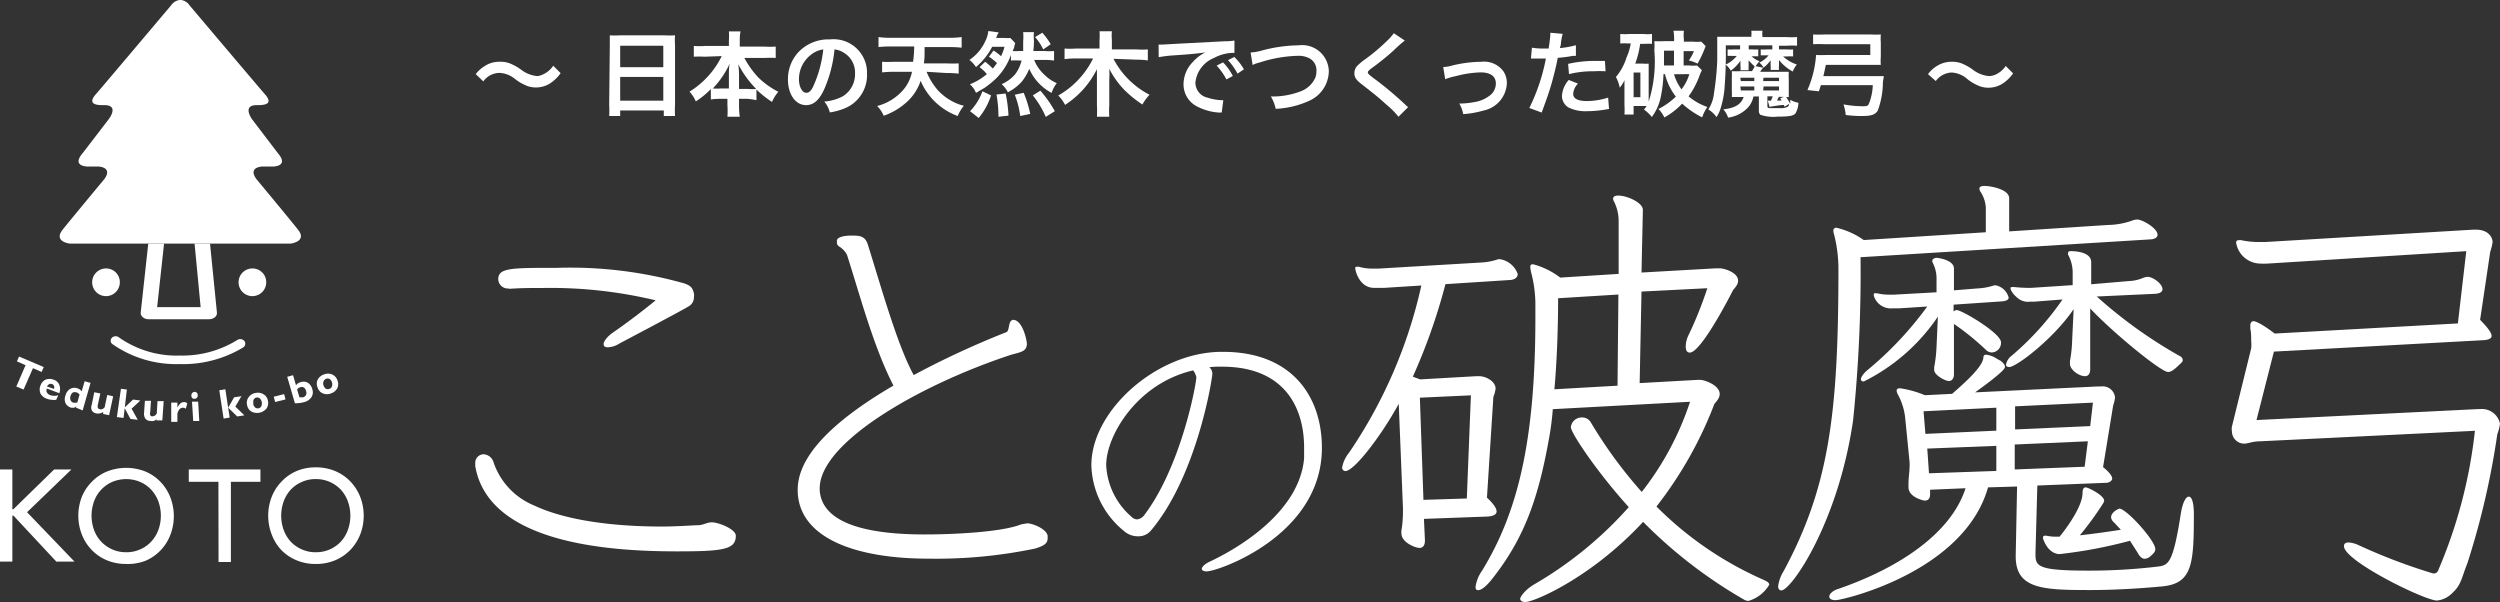 <svg xmlns="http://www.w3.org/2000/svg" viewBox="0 0 202.36 48.73"><rect x="0" y="0" width="202.36" height="48.73" fill="#333333" stroke="none"/><defs><style>.cls-1{fill:#fff;}</style></defs><g id="レイヤー_2" data-name="レイヤー 2"><g id="レイヤー_1-2" data-name="レイヤー 1"><path class="cls-1" d="M0,38H1v3.22h.08L4.38,38h1.4L2.19,41.46l3.84,4H4.56L1.09,41.74H1v3.72H0Z"/><path class="cls-1" d="M10.21,45.65a4,4,0,0,1-1.56-.3,3.62,3.62,0,0,1-1.22-.83,3.73,3.73,0,0,1-.8-1.24,4.23,4.23,0,0,1,0-3.08A3.73,3.73,0,0,1,7.43,39a3.62,3.62,0,0,1,1.22-.83,4.23,4.23,0,0,1,3.13,0,3.71,3.71,0,0,1,2,2.07,4.23,4.23,0,0,1,0,3.08,3.71,3.71,0,0,1-2,2.07A4,4,0,0,1,10.21,45.65Zm0-.95a2.7,2.7,0,0,0,1.16-.24,2.67,2.67,0,0,0,.88-.63,2.89,2.89,0,0,0,.57-.94,3.41,3.41,0,0,0,0-2.3,2.89,2.89,0,0,0-.57-.94,2.67,2.67,0,0,0-.88-.63,2.9,2.9,0,0,0-2.31,0,2.67,2.67,0,0,0-.88.63,2.73,2.73,0,0,0-.57.94,3.41,3.41,0,0,0,0,2.3,2.73,2.73,0,0,0,.57.94,2.74,2.74,0,0,0,2,.87Z"/><path class="cls-1" d="M17.68,39h-2.4V38h5.8V39H18.69v6.49h-1Z"/><path class="cls-1" d="M25.56,45.65a3.94,3.94,0,0,1-1.56-.3,3.66,3.66,0,0,1-1.23-.83A3.71,3.71,0,0,1,22,43.28a4.23,4.23,0,0,1,0-3.08A3.71,3.71,0,0,1,22.77,39,3.66,3.66,0,0,1,24,38.13a3.94,3.94,0,0,1,1.56-.3,4,4,0,0,1,1.57.3,3.72,3.72,0,0,1,1.22.83,3.89,3.89,0,0,1,.8,1.24,4.23,4.23,0,0,1,0,3.08,3.89,3.89,0,0,1-.8,1.24,3.72,3.72,0,0,1-1.22.83A4,4,0,0,1,25.56,45.65Zm0-.95a2.74,2.74,0,0,0,1.16-.24,2.78,2.78,0,0,0,.88-.63,2.86,2.86,0,0,0,.56-.94,3.41,3.41,0,0,0,0-2.3,2.86,2.86,0,0,0-.56-.94,2.78,2.78,0,0,0-.88-.63,2.74,2.74,0,0,0-1.16-.24,2.66,2.66,0,0,0-1.15.24,2.71,2.71,0,0,0-.89.63,2.86,2.86,0,0,0-.56.94,3.41,3.41,0,0,0,0,2.3,2.86,2.86,0,0,0,.56.94,2.71,2.71,0,0,0,.89.63A2.66,2.66,0,0,0,25.56,44.7Z"/><path class="cls-1" d="M1.32,31.29l.75-1.73-.7-.31.17-.39,2,.85-.17.4-.7-.31-.76,1.73Z"/><path class="cls-1" d="M4.55,32.36a1.16,1.16,0,0,1-.37,0,1.23,1.23,0,0,1-.37-.08.89.89,0,0,1-.53-.42.83.83,0,0,1,0-.66.8.8,0,0,1,.41-.47.88.88,0,0,1,.64,0,.73.73,0,0,1,.47.42.94.94,0,0,1,0,.68v0l-1-.38h0a.33.33,0,0,0,0,.32.48.48,0,0,0,.29.22.94.94,0,0,0,.3.05,1,1,0,0,0,.33-.05ZM3.8,31.28l.57.2a.36.36,0,0,0,0-.25A.29.29,0,0,0,4,31.09.42.42,0,0,0,3.8,31.28Z"/><path class="cls-1" d="M6.19,32.9A1.05,1.05,0,0,1,6,33a1.05,1.05,0,0,1-.24,0,.73.73,0,0,1-.46-.37.82.82,0,0,1,0-.62.88.88,0,0,1,.36-.52.73.73,0,0,1,.58-.07,1,1,0,0,1,.21.1.61.61,0,0,1,.16.16l.24-.82.48.13-.64,2.23L6.15,33Zm.07-.32.18-.64a.57.57,0,0,0-.11-.11.27.27,0,0,0-.12-.06.41.41,0,0,0-.31,0,.49.49,0,0,0-.19.28.46.46,0,0,0,0,.33A.32.32,0,0,0,6,32.6l.14,0Z"/><path class="cls-1" d="M8.35,33.34a.54.54,0,0,1-.27.12.76.76,0,0,1-.3,0,.51.51,0,0,1-.35-.24.61.61,0,0,1,0-.47l.2-1,.49.1-.2.91a.52.52,0,0,0,0,.25.22.22,0,0,0,.15.11.34.34,0,0,0,.2,0,.55.55,0,0,0,.2-.15l.21-1,.48.11-.33,1.53-.48-.1Z"/><path class="cls-1" d="M9.46,33.76l.33-2.29.48.06L10,33.83Zm1.1.15L10.07,33l.7-.66.59.08-.71.66.5.9Z"/><path class="cls-1" d="M12.7,33.91a.63.63,0,0,1-.25.16.68.68,0,0,1-.29,0,.5.5,0,0,1-.39-.18.69.69,0,0,1-.11-.45l.07-1,.49,0-.06.92a.45.45,0,0,0,0,.25.2.2,0,0,0,.16.09.49.49,0,0,0,.2-.05.59.59,0,0,0,.17-.18l.06-1,.5,0-.11,1.56-.49,0Z"/><path class="cls-1" d="M13.86,34.15V32.59h.5V33a1.1,1.1,0,0,1,.24-.34.43.43,0,0,1,.25-.11l.15,0,.16.09-.12.45a.41.41,0,0,0-.14-.08.31.31,0,0,0-.13,0,.33.33,0,0,0-.25.13.83.83,0,0,0-.16.34v.67Z"/><path class="cls-1" d="M15.49,32a.28.28,0,0,1,.07-.19.31.31,0,0,1,.18-.09.25.25,0,0,1,.19.07A.23.23,0,0,1,16,32a.21.21,0,0,1-.06.19.23.23,0,0,1-.19.09.27.27,0,0,1-.19-.06A.31.31,0,0,1,15.49,32Zm.15,2.08-.1-1.57.5,0,.09,1.57Z"/><path class="cls-1" d="M18.1,33.88l-.35-2.29.49-.08.35,2.29Zm1.1-.17L18.47,33l.48-.84.59-.09-.49.84.73.71Z"/><path class="cls-1" d="M20,32.78a.74.74,0,0,1,.12-.62.84.84,0,0,1,.56-.35.87.87,0,0,1,.66.11.75.75,0,0,1,.35.53.79.79,0,0,1-.12.62,1,1,0,0,1-1.23.24A.76.76,0,0,1,20,32.78Zm.49-.1a.54.54,0,0,0,.16.3.34.34,0,0,0,.28.07.3.3,0,0,0,.22-.17.56.56,0,0,0-.12-.63.31.31,0,0,0-.28-.07.32.32,0,0,0-.22.17A.51.51,0,0,0,20.52,32.68Z"/><path class="cls-1" d="M22.27,32.54l-.11-.43L23,31.9l.11.43Z"/><path class="cls-1" d="M23.87,32.64l-.62-2.14.47-.13.24.82a.64.64,0,0,1,.39-.26.69.69,0,0,1,.58.06.88.88,0,0,1,.35.52.74.74,0,0,1-.07.64,1,1,0,0,1-.6.4,1.86,1.86,0,0,1-.34.07A2.55,2.55,0,0,1,23.87,32.64Zm.37-.48.15,0,.14,0a.39.39,0,0,0,.24-.19.41.41,0,0,0,0-.33.42.42,0,0,0-.19-.28.31.31,0,0,0-.3,0,.31.31,0,0,0-.13.06.52.52,0,0,0-.1.11Z"/><path class="cls-1" d="M25.71,31.37a.77.77,0,0,1,0-.63.88.88,0,0,1,.51-.43.84.84,0,0,1,.66,0,.77.77,0,0,1,.43.47.8.8,0,0,1,0,.63.88.88,0,0,1-.51.43.86.86,0,0,1-.67,0A.73.73,0,0,1,25.71,31.37Zm.48-.17a.47.47,0,0,0,.2.27.3.3,0,0,0,.28,0,.29.29,0,0,0,.2-.2.54.54,0,0,0,0-.33.48.48,0,0,0-.2-.27.33.33,0,0,0-.29,0,.34.34,0,0,0-.19.2A.45.45,0,0,0,26.19,31.2Z"/><path class="cls-1" d="M9.7,22.84a1.12,1.12,0,1,1-1.12-1.11A1.11,1.11,0,0,1,9.7,22.84Z"/><path class="cls-1" d="M21.55,22.84a1.12,1.12,0,1,1-1.12-1.11A1.11,1.11,0,0,1,21.55,22.84Z"/><path class="cls-1" d="M14.53,29.47a9,9,0,0,1-5.45-1.63.34.34,0,0,1,0-.52.43.43,0,0,1,.56,0,8.13,8.13,0,0,0,4.93,1.46,8.44,8.44,0,0,0,4.64-1.26.44.44,0,0,1,.57.08.36.36,0,0,1-.09.52A9.41,9.41,0,0,1,14.53,29.47Z"/><path class="cls-1" d="M12,19.72l-.61,5.59a.45.45,0,0,0,.17.37.73.73,0,0,0,.46.16h4.91a.73.73,0,0,0,.46-.16.43.43,0,0,0,.17-.37L17,19.72m-.76,5.14H12.72l.56-5.14h2.47Z"/><path class="cls-1" d="M17,19.72h6.52s1.38-.17.6-1.13c-.57-.73-3.33-4.05-3.33-4.05s-.81-.92.4-1.06h.91s1.32,0,.4-1.07L20.4,9.65s-.85-1.16.41-1.14,1-.47.6-.92S15.34.43,15.34.43A1,1,0,0,0,14.67,0h-.14a1,1,0,0,0-.67.42S8.13,7.21,7.79,7.59s-.71.95.61.92.4,1.14.4,1.14L6.68,12.41c-.91,1.07.4,1.07.4,1.07H8c1.22.14.41,1.06.41,1.06s-2.76,3.32-3.34,4.05c-.78,1,.61,1.13.61,1.13H12m1.27,0h2.47"/><path class="cls-1" d="M57.62,42.28c.56,0,1.94.56,1.94,1.08,0,1.12-1,1.27-4.77,1.27-5.59,0-15.24-.67-16.32-6.89,0-.08,0-.15,0-.23a.69.69,0,0,1,.67-.74.89.89,0,0,1,.79.59A5.77,5.77,0,0,0,43.2,40.9c2.91,1.38,7.16,1.72,10.32,1.72,1.2,0,2.24-.08,3-.11.38,0,.71-.23,1.09-.23ZM41.19,23.35a.78.78,0,0,1-.86-.74c0-.93,1-.93,4.77-.93a34,34,0,0,1,10.29,1.26c.52.19.67.34.78.82a.68.68,0,0,1,0,.26.84.84,0,0,1-.45.79c-.41.26-4,2.16-5.59,3a1.83,1.83,0,0,1-.93.3c-.22,0-.34-.07-.34-.26s.23-.56.75-.93c1.19-.82,2.46-1.79,3.46-2.61a36.42,36.42,0,0,0-9.13-1c-.89,0-1.78,0-2.72.07Z"/><path class="cls-1" d="M83.16,42.36c.37,0,1.52.41,1.64,1,0,.07,0,.15,0,.22,0,.41-.3.6-1,.82a39.26,39.26,0,0,1-8.65.82c-5.77,0-10.43-1.6-10.58-5.4v-.19c0-3.13,3.8-6.11,7.75-8.42-1.6-3.09-2.72-7.34-3.76-10.58A1.7,1.7,0,0,0,68,20c-.26-.15-.26-.26-.26-.52s.52-.41,1.16-.41,1.11,0,1.34.71c1,3.16,2.38,8.16,3.72,10.58a70.69,70.69,0,0,1,7.49-3.47c.3-.11.12-.89.53-1H82c.78,0,1.12,1.68,1.12,1.94a.71.71,0,0,1-.12.41c-.22.3-.78.34-1.41.56-7.45,2.5-15.24,7.08-15.24,10.73v.15c.11,1.72,1.71,3.58,8.49,3.58,2.43,0,6.26-.19,7.83-.82Z"/><path class="cls-1" d="M98.83,29.68c-.34,0-.65,0-.94.05a.68.68,0,0,1,.24.55c0,.32-1.21,8.17-4.94,12.63a1.31,1.31,0,0,1-1.08.5A1.68,1.68,0,0,1,91,43a7.09,7.09,0,0,1-2.66-5.35c0-4.39,5.23-9.09,10.43-9.17H99c5.59,0,8,3.63,8,7.77,0,7.12-8.43,10-9.32,10-.26,0-.4-.08-.4-.21s.21-.39.69-.6c2.94-1.4,7.25-4.31,7.59-8.35,0-.29,0-.56,0-.85,0-3.33-1.65-6.56-6.64-6.56Zm-9.29,8a5.91,5.91,0,0,0,2.07,4.17.63.63,0,0,0,.45.19.86.86,0,0,0,.58-.37c2.91-3.86,4.15-10.32,4.2-11.14a1.55,1.55,0,0,0-.26-.55C92,31.05,89.54,35.3,89.54,37.64Z"/><path class="cls-1" d="M115.26,42l.08,1.75c0,.34-.12.6-.45.6s-1.45-.45-1.45-1.16a.9.9,0,0,1,0-.26,9.15,9.15,0,0,0,.12-1.41v-.41l-.34-8.42c-1.45,2.64-3.61,5.44-4.32,5.44a.27.27,0,0,1-.26-.3,2.64,2.64,0,0,1,.56-1.19,39,39,0,0,0,5.85-13.53l-3,.19c-.34,0-.6,0-.82,0-1.23,0-1.53-1.45-1.53-1.56s0-.15.15-.15.11,0,.15,0a3.48,3.48,0,0,0,1.08.15c.18,0,.33,0,.52,0l8.27-.49a5,5,0,0,0,1.38-.26.58.58,0,0,1,.22,0,1.83,1.83,0,0,1,1.38,1.19c0,.26-.22.44-.56.48L117,23a47.34,47.34,0,0,1-2.64,7.49l.59.22,4.55-.26h.22c.6,0,1.34.45,1.34,1a2.38,2.38,0,0,1-.18.67l-.52,8.16c.52.49.78.86.78,1.12s-.3.38-.71.41Zm3.8-10-4.13.19.29,8.27,3.51-.11Zm6.63,1.12a22.3,22.3,0,0,1-.33,2.5c-.86,4.77-2,8-4.62,11.29-.48.6-.86.86-1.08.86s-.22-.12-.22-.3a3,3,0,0,1,.52-1.27c2.83-4.62,4.32-10.32,4.32-20.46v-.85a10.35,10.35,0,0,0-.34-2.83,2.51,2.51,0,0,1-.07-.41c0-.15,0-.26.22-.26a6.19,6.19,0,0,1,2.2,1.08l4.73-.3,0-4.36a3.56,3.56,0,0,0-.37-1.49.53.53,0,0,1-.08-.23c0-.18.15-.26.41-.26.71,0,2,.56,2,1.16l-.11,5.07,6-.34h.33c.38,0,1.49.34,1.49,1,0,.38-.37.67-.44.82s-2.54,5-3.47,5c-.22,0-.33-.18-.33-.48a2.17,2.17,0,0,1,.26-1,31.86,31.86,0,0,0,1.49-3.73l-5.33.27-.15,7.41,4.66-.26h.26c.3,0,1.56.41,1.56,1.15,0,.38-.37.68-.44.82A32,32,0,0,1,134.08,41a28.3,28.3,0,0,0,8.64,5.92c.34.15.49.26.49.41a2.9,2.9,0,0,1-1.68,1.31.75.75,0,0,1-.37-.11A38.22,38.22,0,0,1,133,42.24c-4.14,4.48-8.8,6.49-9.54,6.49-.26,0-.41-.11-.41-.26s.37-.71,1.12-1.16a31.09,31.09,0,0,0,7.67-6.26c-2.53-2.79-4.69-6-4.69-6.48a.89.89,0,0,1,.93-.78.8.8,0,0,1,.67.37,36.36,36.36,0,0,0,4.14,5.66,23.89,23.89,0,0,0,3.91-7.3ZM131,23.84l-4.88.3c0,2-.07,4.76-.3,7.37l5.11-.29Z"/><path class="cls-1" d="M150.6,20.82A117.33,117.33,0,0,1,150,34c-1.19,8.27-5,13.79-5.81,13.79-.15,0-.26-.11-.26-.34a3.08,3.08,0,0,1,.45-1.23c3.65-6.78,4.43-12.66,4.43-24.4a11.34,11.34,0,0,0-.33-2.76,1.55,1.55,0,0,1-.08-.37.23.23,0,0,1,.23-.26,6.31,6.31,0,0,1,2.23,1l9.88-.63,0-2a2.64,2.64,0,0,0-.45-1.31.47.47,0,0,1-.07-.22c0-.15.15-.22.41-.22.48,0,2,.26,2,1l0,2.68,8-.52a6.15,6.15,0,0,0,2-.37,1,1,0,0,1,.37-.07c.41,0,1.64.7,1.64,1.23,0,.22-.22.33-.48.37ZM164.91,39.3l-.15,5.44v.11c0,1,.19,1.34,4.32,1.34a47.13,47.13,0,0,0,5.59-.33c.86-.11,1.23-.26,1.86-4.32.15-.9.41-1.34.64-1.34s.41.44.41,1.41c0,4-.11,5.59-2.5,5.85-2.05.19-4,.3-5.92.3-3.8,0-6-.08-6-2.72v-.11l.11-5.55-2.35.07c-1.94,6.86-11.77,9.13-12.33,9.13-.34,0-.52-.11-.52-.3s.26-.48.78-.63c4.73-1.64,9.05-4.4,10.25-8.13l-2.87.12,0,.26V40c0,.3-.11.52-.44.52-.08,0-1.31-.26-1.31-1.08v-.19c0-.63.08-1,.08-1.3a3.33,3.33,0,0,0,0-.63l-.34-3.43a5.1,5.1,0,0,0-.55-1.87,1,1,0,0,1-.15-.4c0-.12.07-.19.29-.19a8.36,8.36,0,0,1,2,.56l2.2-.11c1.15-1,2.46-2.2,2.53-2.91,0-.19.08-.26.23-.26a1.92,1.92,0,0,1,.82.3,2.26,2.26,0,0,0,.33.18c.3.23.37.38.37.52,0,.34-2.27,1.94-2.42,2.05l9.95-.48h.26a1,1,0,0,1,1.12.89,2.62,2.62,0,0,1-.15.64l-.82,5c.56.45.74.75.74.93s-.26.34-.48.34Zm-6.78-14.64v.56a.37.37,0,0,1,.26-.12c.41,0,3.58,1.87,3.58,2.61a.78.78,0,0,1-.75.82.68.68,0,0,1-.48-.22,21,21,0,0,0-2.58-2.09v4.1c0,.22-.11.52-.41.52s-1.19-.48-1.19-.89c0-.08,0-.15,0-.23a11.18,11.18,0,0,0,.19-1.63l.11-2.46a15.6,15.6,0,0,1-6,5.25c-.15,0-.23-.07-.23-.19s.15-.41.49-.7A28,28,0,0,0,156,24.81l-2.31.15h-.52a1.44,1.44,0,0,1-1.49-1,.27.27,0,0,1,0-.15c0-.07,0-.07.15-.07h.11a4,4,0,0,0,.9.11c.18,0,.33,0,.48,0l3.43-.19v-1a2.83,2.83,0,0,0-.34-1.46s0-.11,0-.14.14-.19.33-.19,1.42.19,1.42.86V23.5l1.86-.15a5.13,5.13,0,0,0,1.16-.18,1.67,1.67,0,0,1,.33-.08,1.36,1.36,0,0,1,1.08,1c0,.15-.15.26-.48.3ZM161.59,33l-5.89.29.15,1.83,5.74-.26Zm0,3.09-5.59.22.14,2,5.45-.19ZM169.72,24a37.75,37.75,0,0,0,6.7,4.81.4.4,0,0,1,.26.33.28.28,0,0,1-.11.22c-.56.56-.82.75-1.08.75-.56,0-4.36-3.09-6.3-5.14l0,4.92c0,.29-.11.56-.41.56-.52,0-1.23-.53-1.23-1,0-.07,0-.15,0-.22a11,11,0,0,0,.18-1.72l.12-2.49c-1.57,2.34-4.62,4.69-5.22,4.69-.15,0-.26-.07-.26-.18a1.19,1.19,0,0,1,.48-.75,23.43,23.43,0,0,0,4.1-4.54l-2.31.18h-.33a1.33,1.33,0,0,1-.9-.22c-.63-.49-.67-.82-.67-.86s0-.11.15-.11h.11a10.79,10.79,0,0,0,1.16.07h.26l3.35-.22v-1a3,3,0,0,0-.37-1.46.26.26,0,0,1,0-.15c0-.11.08-.14.23-.14s1.64,0,1.64.89v1.79l3.05-.26a3.21,3.21,0,0,0,1.16-.26,1,1,0,0,1,.37-.08c.41,0,1.19.56,1.19,1,0,.22-.22.34-.56.37ZM169,35.72l-5.92.26V38l5.66-.22Zm.41-3.13-6.3.3v1.87l6.08-.27Zm3,11.18a37.54,37.54,0,0,1-5.7,1.08c-.11,0-.9,0-1.34-1.26,0,0,0-.08,0-.12s.07-.11.15-.11h.11a3.88,3.88,0,0,0,.63.08c.15,0,.3,0,.45,0,.22-.26,1.86-2.31,1.86-3.54,0-.3.08-.45.26-.45s1.49.64,1.49,1.08a.56.56,0,0,1-.07.19,25,25,0,0,1-1.9,2.61c1-.11,2.12-.26,3.32-.45l-.56-.6a.62.62,0,0,1-.23-.4c0-.45.64-.71.67-.71.56,0,2.91,2.57,2.91,3.28,0,.18-.11.33-.34.52a.78.78,0,0,1-.52.26c-.22,0-.41-.19-.59-.52Z"/><path class="cls-1" d="M197,46.42a.38.38,0,0,0,.33-.19,39.51,39.51,0,0,0,3-11.36l-17.37.85c-.63,0-1,.19-1.3.19a1,1,0,0,1-1-1,1.14,1.14,0,0,1,0-.38l1.56-6.33a3,3,0,0,0,0-.6c0-.33,0-.67-.07-1,0-.11,0-.19,0-.3s.07-.3.26-.3.75.26,1.71,1l14.83-.82.68-5.85-16,1a6.09,6.09,0,0,1-.78,0A2,2,0,0,1,181,19.63c0-.12.08-.19.22-.19s.12,0,.19,0a6.58,6.58,0,0,0,1.38.15c.19,0,.37,0,.56,0l16.84-1h.22c1.09,0,1.35.71,1.35,1a3.71,3.71,0,0,1-.19.78l-.82,5.52c.67.67.93,1.08.93,1.3s-.26.3-.56.34l-17.06.93L182.65,34l18-.89h.15a1.49,1.49,0,0,1,1.56,1.19,4.12,4.12,0,0,1-.22.86,63.84,63.84,0,0,1-2.42,10.43c-.49,1.23-.49,1.75-1.23,2.42a2,2,0,0,1-1.23.6c-1,0-7.53-3.21-7.53-4.4,0-.19.11-.3.37-.3a2.19,2.19,0,0,1,.82.22,46.42,46.42,0,0,0,6,2.28Z"/><path class="cls-1" d="M38.51,6a2.61,2.61,0,0,1,.75-.67A2.15,2.15,0,0,1,40.49,5a2.06,2.06,0,0,1,1,.23,3.83,3.83,0,0,1,.69.41,2.51,2.51,0,0,0,1.33.52A1.54,1.54,0,0,0,44,6a1.92,1.92,0,0,0,.78-.68l.6.6a3.09,3.09,0,0,1-.71.73,2.14,2.14,0,0,1-1.3.43,2.08,2.08,0,0,1-.66-.11,3.86,3.86,0,0,1-1-.56,2.14,2.14,0,0,0-1.29-.51,1.64,1.64,0,0,0-1.3.69Z"/><path class="cls-1" d="M49.36,3.67c0-.3,0-.56,0-.81a6.57,6.57,0,0,0,.83,0h3.63a6.11,6.11,0,0,0,.82,0,5.16,5.16,0,0,0,0,.77V8.48a7.78,7.78,0,0,0,0,.91h-.91V8.94H50.2v.45h-.89a7.9,7.9,0,0,0,0-.91Zm.84,1.77h3.49V3.7H50.2Zm0,2.71h3.49V6.23H50.2Z"/><path class="cls-1" d="M57.05,4.59a8.53,8.53,0,0,0-.89,0V3.72a6.11,6.11,0,0,0,.89,0H59V3.24a4.81,4.81,0,0,0,0-.7h.94a3.47,3.47,0,0,0-.06.69v.54h2a6,6,0,0,0,.91,0v.92a8.92,8.92,0,0,0-.91,0H60.25a7.53,7.53,0,0,0,1.13,1.58A6.62,6.62,0,0,0,63,7.43a3.14,3.14,0,0,0-.51.82,8.55,8.55,0,0,1-1.26-1v.86A5.32,5.32,0,0,0,60.49,8h-.67v.51a6.46,6.46,0,0,0,.06.94h-1a6.67,6.67,0,0,0,0-.94V8h-.59a5.21,5.21,0,0,0-.75.05V7.21a7,7,0,0,1-1.22,1,2.55,2.55,0,0,0-.51-.79,7,7,0,0,0,2.61-2.88ZM59,6c0-.23,0-.53.06-.84a7.39,7.39,0,0,1-1.36,2,3.79,3.79,0,0,0,.67,0H59ZM60.55,7.2a3.73,3.73,0,0,0,.66,0,8.07,8.07,0,0,1-1.45-2,6.88,6.88,0,0,1,.06.84V7.2Z"/><path class="cls-1" d="M66.77,7.1c-.43,1-.91,1.41-1.52,1.41-.86,0-1.47-.87-1.47-2.08a3.2,3.2,0,0,1,.82-2.18,3.35,3.35,0,0,1,2.58-1.06,2.71,2.71,0,0,1,3,2.79,2.9,2.9,0,0,1-1.83,2.8,5.34,5.34,0,0,1-1.18.32,2.23,2.23,0,0,0-.45-.88,3.81,3.81,0,0,0,1.49-.42,2.1,2.1,0,0,0,1-1.87,1.86,1.86,0,0,0-.92-1.67A1.7,1.7,0,0,0,67.55,4,10.67,10.67,0,0,1,66.77,7.1Zm-1.1-2.69a2.51,2.51,0,0,0-1,2c0,.61.26,1.1.59,1.1s.5-.31.77-1A9.75,9.75,0,0,0,66.64,4,2,2,0,0,0,65.67,4.41Z"/><path class="cls-1" d="M75,5.81a5.32,5.32,0,0,0,.92,1.5,4.39,4.39,0,0,0,1.38,1,3.5,3.5,0,0,0,.72.25,3.22,3.22,0,0,0-.5.83,5.2,5.2,0,0,1-3-2.85,4,4,0,0,1-1.09,1.69,5.42,5.42,0,0,1-1.9,1.14A2.55,2.55,0,0,0,71,8.58a4.18,4.18,0,0,0,2.1-1.29,3.21,3.21,0,0,0,.72-1.48H72.35a9.41,9.41,0,0,0-.95.05V5a8.06,8.06,0,0,0,.94,0h1.57A10.34,10.34,0,0,0,74,3.76H72.11a8.64,8.64,0,0,0-1,.05V3a6.42,6.42,0,0,0,1,.06h4.73a7,7,0,0,0,1-.06v.86a9.05,9.05,0,0,0-1-.05h-2c0,.8,0,.93-.06,1.32H76.6a9.15,9.15,0,0,0,1,0v.83a9.45,9.45,0,0,0-1-.05Z"/><path class="cls-1" d="M79.74,5a4.53,4.53,0,0,1,.62.55c.14-.17.2-.25.34-.44a4.33,4.33,0,0,0-.65-.52l.37-.5a4.06,4.06,0,0,1,.61.46,4.81,4.81,0,0,0,.28-.76h-1A5.46,5.46,0,0,1,79,5.43a2.46,2.46,0,0,0-.53-.58,3.66,3.66,0,0,0,1.3-1.55A2.43,2.43,0,0,0,80,2.51l.82.11c0,.06,0,.08-.07.15l-.06.16-.06.14h.61a2.76,2.76,0,0,0,.54,0l.4.42a1.68,1.68,0,0,0-.08.28c0,.08-.06.19-.13.36a5.28,5.28,0,0,0,.61,0h.24c0-.31,0-.48,0-.78a4.38,4.38,0,0,0,0-.75h.87a3.49,3.49,0,0,0,0,.66c0,.25,0,.49-.05.87h.9a5.46,5.46,0,0,0,.78,0V4.9a5.67,5.67,0,0,0-.78-.05h-.83a3.17,3.17,0,0,0,.83,1.2,3.22,3.22,0,0,0,1,.68,2.66,2.66,0,0,0-.42.79,4.07,4.07,0,0,1-1.81-1.95,4,4,0,0,1-.62,1.06,4.05,4.05,0,0,1-1.11.84,2.21,2.21,0,0,0-.5-.66A3,3,0,0,0,82.18,6a3.12,3.12,0,0,0,.51-1.1h-.13a5,5,0,0,0-.73,0V4.45a5.17,5.17,0,0,1-1.2,1.9,8.11,8.11,0,0,1-.89.73L79,7.52a1.9,1.9,0,0,0-.49-.7A4.83,4.83,0,0,0,79.88,6a3.1,3.1,0,0,0-.59-.56ZM78.52,9a4.43,4.43,0,0,0,1-1.61l.7.33a5.49,5.49,0,0,1-1,1.83Zm2.3.45a10.19,10.19,0,0,0-.16-1.8l.74-.08a10.86,10.86,0,0,1,.23,1.79Zm1.76-.06a7,7,0,0,0-.44-1.72l.72-.16a9.21,9.21,0,0,1,.53,1.71Zm2.07.07A7.65,7.65,0,0,0,83.6,7.72l.61-.38A9,9,0,0,1,85.38,9Zm-.28-6.81a5.92,5.92,0,0,1,.68.93L84.44,4a4,4,0,0,0-.66-1Z"/><path class="cls-1" d="M90.13,4.76a6.78,6.78,0,0,0,2.92,2.91,3.67,3.67,0,0,0-.58.79A9.61,9.61,0,0,1,91,7.27a7.13,7.13,0,0,1-1.21-1.7,6.89,6.89,0,0,1,0,.84V8.52a6.43,6.43,0,0,0,0,.93h-1a8.61,8.61,0,0,0,0-.94V6.42c0-.19,0-.52,0-.82a7.3,7.3,0,0,1-2.58,2.89,3,3,0,0,0-.55-.76,7,7,0,0,0,2.82-3H87.07a6.37,6.37,0,0,0-.9.06V3.93a6.17,6.17,0,0,0,.9,0H89v-.7a4.49,4.49,0,0,0,0-.7h1a3.48,3.48,0,0,0,0,.69V4h2a5.83,5.83,0,0,0,.91,0v.89a6.52,6.52,0,0,0-.91-.06Z"/><path class="cls-1" d="M93.78,3.61h.29l1.24-.07,3.83-.2a4.12,4.12,0,0,0,.78-.06l0,1h-.16a3.35,3.35,0,0,0-1.49.41,2.42,2.42,0,0,0-1.51,2,1.25,1.25,0,0,0,1,1.22,4.15,4.15,0,0,0,1.12.2h.14l-.13,1-.25,0a4.52,4.52,0,0,1-1.76-.5,2,2,0,0,1-1.08-1.81A2.59,2.59,0,0,1,96.57,5a3.22,3.22,0,0,1,1-.76c-.61.09-1.07.14-2.53.24a9.66,9.66,0,0,0-1.25.15ZM99,5.05a4.48,4.48,0,0,1,.79,1.1l-.52.28a5.11,5.11,0,0,0-.79-1.12Zm1.17.91a5.19,5.19,0,0,0-.77-1.09l.51-.26a4.78,4.78,0,0,1,.78,1Z"/><path class="cls-1" d="M101.23,4.25a4.37,4.37,0,0,0,.88-.15,11.79,11.79,0,0,1,3-.43,2.16,2.16,0,0,1,2.45,2.11,2.67,2.67,0,0,1-1.66,2.41,7.26,7.26,0,0,1-2.64.62,3.29,3.29,0,0,0-.39-1,6.38,6.38,0,0,0,2.47-.44,2.1,2.1,0,0,0,1.14-1.11,1.75,1.75,0,0,0,.08-.54,1.09,1.09,0,0,0-.57-1,1.92,1.92,0,0,0-1-.2,10.71,10.71,0,0,0-3,.53,2.85,2.85,0,0,0-.6.21Z"/><path class="cls-1" d="M113.71,3.28a11.35,11.35,0,0,0-.92.82A21.32,21.32,0,0,1,111,5.54c-.23.18-.28.24-.28.32s0,.13.67.62a27.79,27.79,0,0,1,2.37,2,1.44,1.44,0,0,0,.22.19l-.78.78a6.72,6.72,0,0,0-1-1c-.54-.49-.78-.7-1.94-1.6-.49-.38-.63-.58-.63-.93a.87.87,0,0,1,.25-.61,5.1,5.1,0,0,1,.66-.54,15.63,15.63,0,0,0,1.73-1.46,4.26,4.26,0,0,0,.55-.62Z"/><path class="cls-1" d="M116.82,5.43a3.37,3.37,0,0,0,.78-.14A10.39,10.39,0,0,1,119.92,5a1.94,1.94,0,0,1,1.77.77,1.68,1.68,0,0,1,.28,1,2.36,2.36,0,0,1-1.9,2.18,8,8,0,0,1-1.63.29,2.63,2.63,0,0,0-.32-.86h.11a6.36,6.36,0,0,0,1.07-.11,2.67,2.67,0,0,0,1.25-.51,1.21,1.21,0,0,0,.53-1c0-.58-.43-.9-1.23-.9a8.47,8.47,0,0,0-2,.3,4.9,4.9,0,0,0-.87.25Z"/><path class="cls-1" d="M124,3.86a5.47,5.47,0,0,0,1,.07h.35a10.69,10.69,0,0,0,.14-1.15.72.72,0,0,0,0-.13l1,.09a4.58,4.58,0,0,0-.14.72c0,.21-.05.25-.08.43a7,7,0,0,0,1.29-.23l0,.86-.24,0a9.68,9.68,0,0,1-1.23.16c-.08.47-.27,1.26-.46,1.94s-.35,1.16-.84,2.49l-1-.37a15.58,15.58,0,0,0,1.34-4h-1.21Zm3.73,2.91a1.27,1.27,0,0,0-.39.83c0,.38.37.58,1.12.58a5.72,5.72,0,0,0,1.71-.28l.07.92-.37.06a8.88,8.88,0,0,1-1.4.12,3.08,3.08,0,0,1-1.51-.3,1.1,1.1,0,0,1-.53-.93,2.16,2.16,0,0,1,.55-1.3Zm2.23-1a7.36,7.36,0,0,0-.95,0A7.86,7.86,0,0,0,127,6l-.07-.83a9.83,9.83,0,0,1,2.24-.24h.74Z"/><path class="cls-1" d="M134.65,6a11.31,11.31,0,0,1-.21,1.8,4.18,4.18,0,0,1-.73,1.67,3.26,3.26,0,0,0-.64-.6,1.94,1.94,0,0,0,.21-.29h-1.05v.69h-.74a5.62,5.62,0,0,0,0-.76V7c0-.23,0-.26,0-.5a3.15,3.15,0,0,1-.38.6,3.32,3.32,0,0,0-.31-.87,4.51,4.51,0,0,0,.86-1.58A4.6,4.6,0,0,0,132,3.52h-.21a4.06,4.06,0,0,0-.64,0V2.75a3.85,3.85,0,0,0,.73,0H133a3.62,3.62,0,0,0,.72,0v.8a5.72,5.72,0,0,0-.64,0h-.32a7.08,7.08,0,0,1-.4,1.6H133a2.76,2.76,0,0,0,.45,0c0,.2,0,.29,0,.56V8.23a10.71,10.71,0,0,0,.46-4.13,6,6,0,0,0,0-.77,6.31,6.31,0,0,0,.79,0h.81V3.19a4,4,0,0,0-.05-.7h.84a3.31,3.31,0,0,0,0,.71v.17H137a3.64,3.64,0,0,0,.71,0l.36.37a1.09,1.09,0,0,0-.09.21,9.52,9.52,0,0,1-.57,1.2,3.75,3.75,0,0,0-.71-.26,3.21,3.21,0,0,0,.41-.75h-.83V5.3h.45a3.29,3.29,0,0,0,.63,0l.4.38a4.54,4.54,0,0,0-.19.43,6.64,6.64,0,0,1-.89,1.69,4.86,4.86,0,0,0,1.52.86,3.3,3.3,0,0,0-.42.84,7.15,7.15,0,0,1-1.62-1.11,6.11,6.11,0,0,1-1.44,1.12,2.52,2.52,0,0,0-.48-.69,5.55,5.55,0,0,0,1.41-1A4.89,4.89,0,0,1,134.77,6Zm-2.42,1.87h.55v-2h-.55ZM135.5,5.3V4.1h-.81V5.3Zm0,.71a3.85,3.85,0,0,0,.61,1.22A3.73,3.73,0,0,0,136.74,6Z"/><path class="cls-1" d="M141.55,3.67V4h.32a2.9,2.9,0,0,0,.45,0v.56a3.24,3.24,0,0,0-.44,0h-.1a2,2,0,0,0,.64.4,2.53,2.53,0,0,0-.34.45,3.9,3.9,0,0,1-.54-.53c0,.06,0,.23,0,.31v.16a3.28,3.28,0,0,0,0,.34h-.66a1.34,1.34,0,0,0,0-.34V5.18a1.57,1.57,0,0,1,0-.27,3,3,0,0,1-.79.81,1.49,1.49,0,0,0-.41-.49,2.54,2.54,0,0,0,.9-.7h-.28a3,3,0,0,0-.46,0V4a3.28,3.28,0,0,0,.49,0h.52V3.67h-1.16a35,35,0,0,1-.11,3.59,7.51,7.51,0,0,1-.3,1.49,2.86,2.86,0,0,1-.34.73,2.19,2.19,0,0,0-.66-.62,3,3,0,0,0,.46-1.34A22.09,22.09,0,0,0,139,4.89c0-.31,0-.62,0-.93V3.87c0-.29,0-.68,0-.89.26,0,.56,0,.89,0h1.87V2.92a1.89,1.89,0,0,0,0-.43h.9a1.68,1.68,0,0,0,0,.44V3h1.91a6.71,6.71,0,0,0,.89,0V3.7a6,6,0,0,0-.79,0H144V4h.64a3,3,0,0,0,.5,0v.57a3.25,3.25,0,0,0-.5,0h-.31a3.07,3.07,0,0,0,1.11.65,2.72,2.72,0,0,0-.33.57A3.68,3.68,0,0,1,144,4.86a.15.15,0,0,1,0,.06c0,.08,0,.2,0,.26v.13a1.42,1.42,0,0,0,0,.35h-.68a1.94,1.94,0,0,0,0-.36V5.18c0-.21,0-.21,0-.3a2.75,2.75,0,0,1-.66.66h0l-.19.27H144c.36,0,.56,0,.79,0a5.18,5.18,0,0,0,0,.63v.82c0,.26,0,.39,0,.6h-.22a3.6,3.6,0,0,1,.34.55c0-.12,0-.18,0-.33a2.18,2.18,0,0,0,.66.24,1.77,1.77,0,0,1-.24.86c-.16.2-.52.26-1.44.26a3.25,3.25,0,0,1-1.4-.15.43.43,0,0,1-.12-.36V7.81h-.44a1.87,1.87,0,0,1-.43.88,2.7,2.7,0,0,1-1.62.83,1.84,1.84,0,0,0-.39-.67c1-.11,1.44-.42,1.65-1h-.35l-.61,0a4.06,4.06,0,0,0,0-.54v-1a4.8,4.8,0,0,0,0-.55,5.93,5.93,0,0,0,.7,0h.93a2.18,2.18,0,0,0,.23-.42l.72.15a1.51,1.51,0,0,0-.35-.42,2.26,2.26,0,0,0,.75-.59H143l-.48,0V4a2.74,2.74,0,0,0,.47,0h.47V3.67Zm-.64,2.89H142V6.29h-1.13Zm0,.76H142V7h-1.13Zm1.81-.76H144V6.29h-1.26Zm0,.76H144V7h-1.25Zm1.73,1.32-.05-.14c-.18,0-.25,0-.94.11a1,1,0,0,0-.22.05l-.15-.51h.26a3.19,3.19,0,0,0,.14-.35h-.43v.78c0,.15.06.18.32.17l.59,0h.08a1.13,1.13,0,0,0,.67-.12.34.34,0,0,0,.1-.22ZM144,7.81l-.16.32a1.54,1.54,0,0,0,.38,0c-.05-.06-.06-.09-.13-.17l.3-.12H144Z"/><path class="cls-1" d="M147.39,6.89l-.16.5-.93-.1A8.45,8.45,0,0,0,147,4.45a8.38,8.38,0,0,0,.84,0h3.55V3.58H147.7a9.06,9.06,0,0,0-.94,0V2.79a8.27,8.27,0,0,0,.93,0h3.75a6,6,0,0,0,.8,0,4.3,4.3,0,0,0,0,.65V4.6a4,4,0,0,0,0,.65l-.78,0h-3.67c-.13.63-.13.63-.2.91h4c.36,0,.6,0,.89,0,0,.11-.05.3-.07.51A6.76,6.76,0,0,1,152,8.94c-.21.34-.52.45-1.26.45-.33,0-.65,0-1.34-.08a3.77,3.77,0,0,0-.18-.86,8.79,8.79,0,0,0,1.54.15c.29,0,.43,0,.51-.19a4.34,4.34,0,0,0,.32-1.52Z"/><path class="cls-1" d="M156.06,6a2.58,2.58,0,0,1,.74-.67A2.19,2.19,0,0,1,158,5a2.07,2.07,0,0,1,1,.23,3.83,3.83,0,0,1,.69.41,2.48,2.48,0,0,0,1.33.52,1.54,1.54,0,0,0,.55-.14,2,2,0,0,0,.78-.68l.6.6a3.3,3.3,0,0,1-.71.73,2.14,2.14,0,0,1-1.3.43,2.08,2.08,0,0,1-.66-.11,3.86,3.86,0,0,1-1-.56A2.14,2.14,0,0,0,158,5.87a1.67,1.67,0,0,0-1.31.69Z"/></g></g></svg>